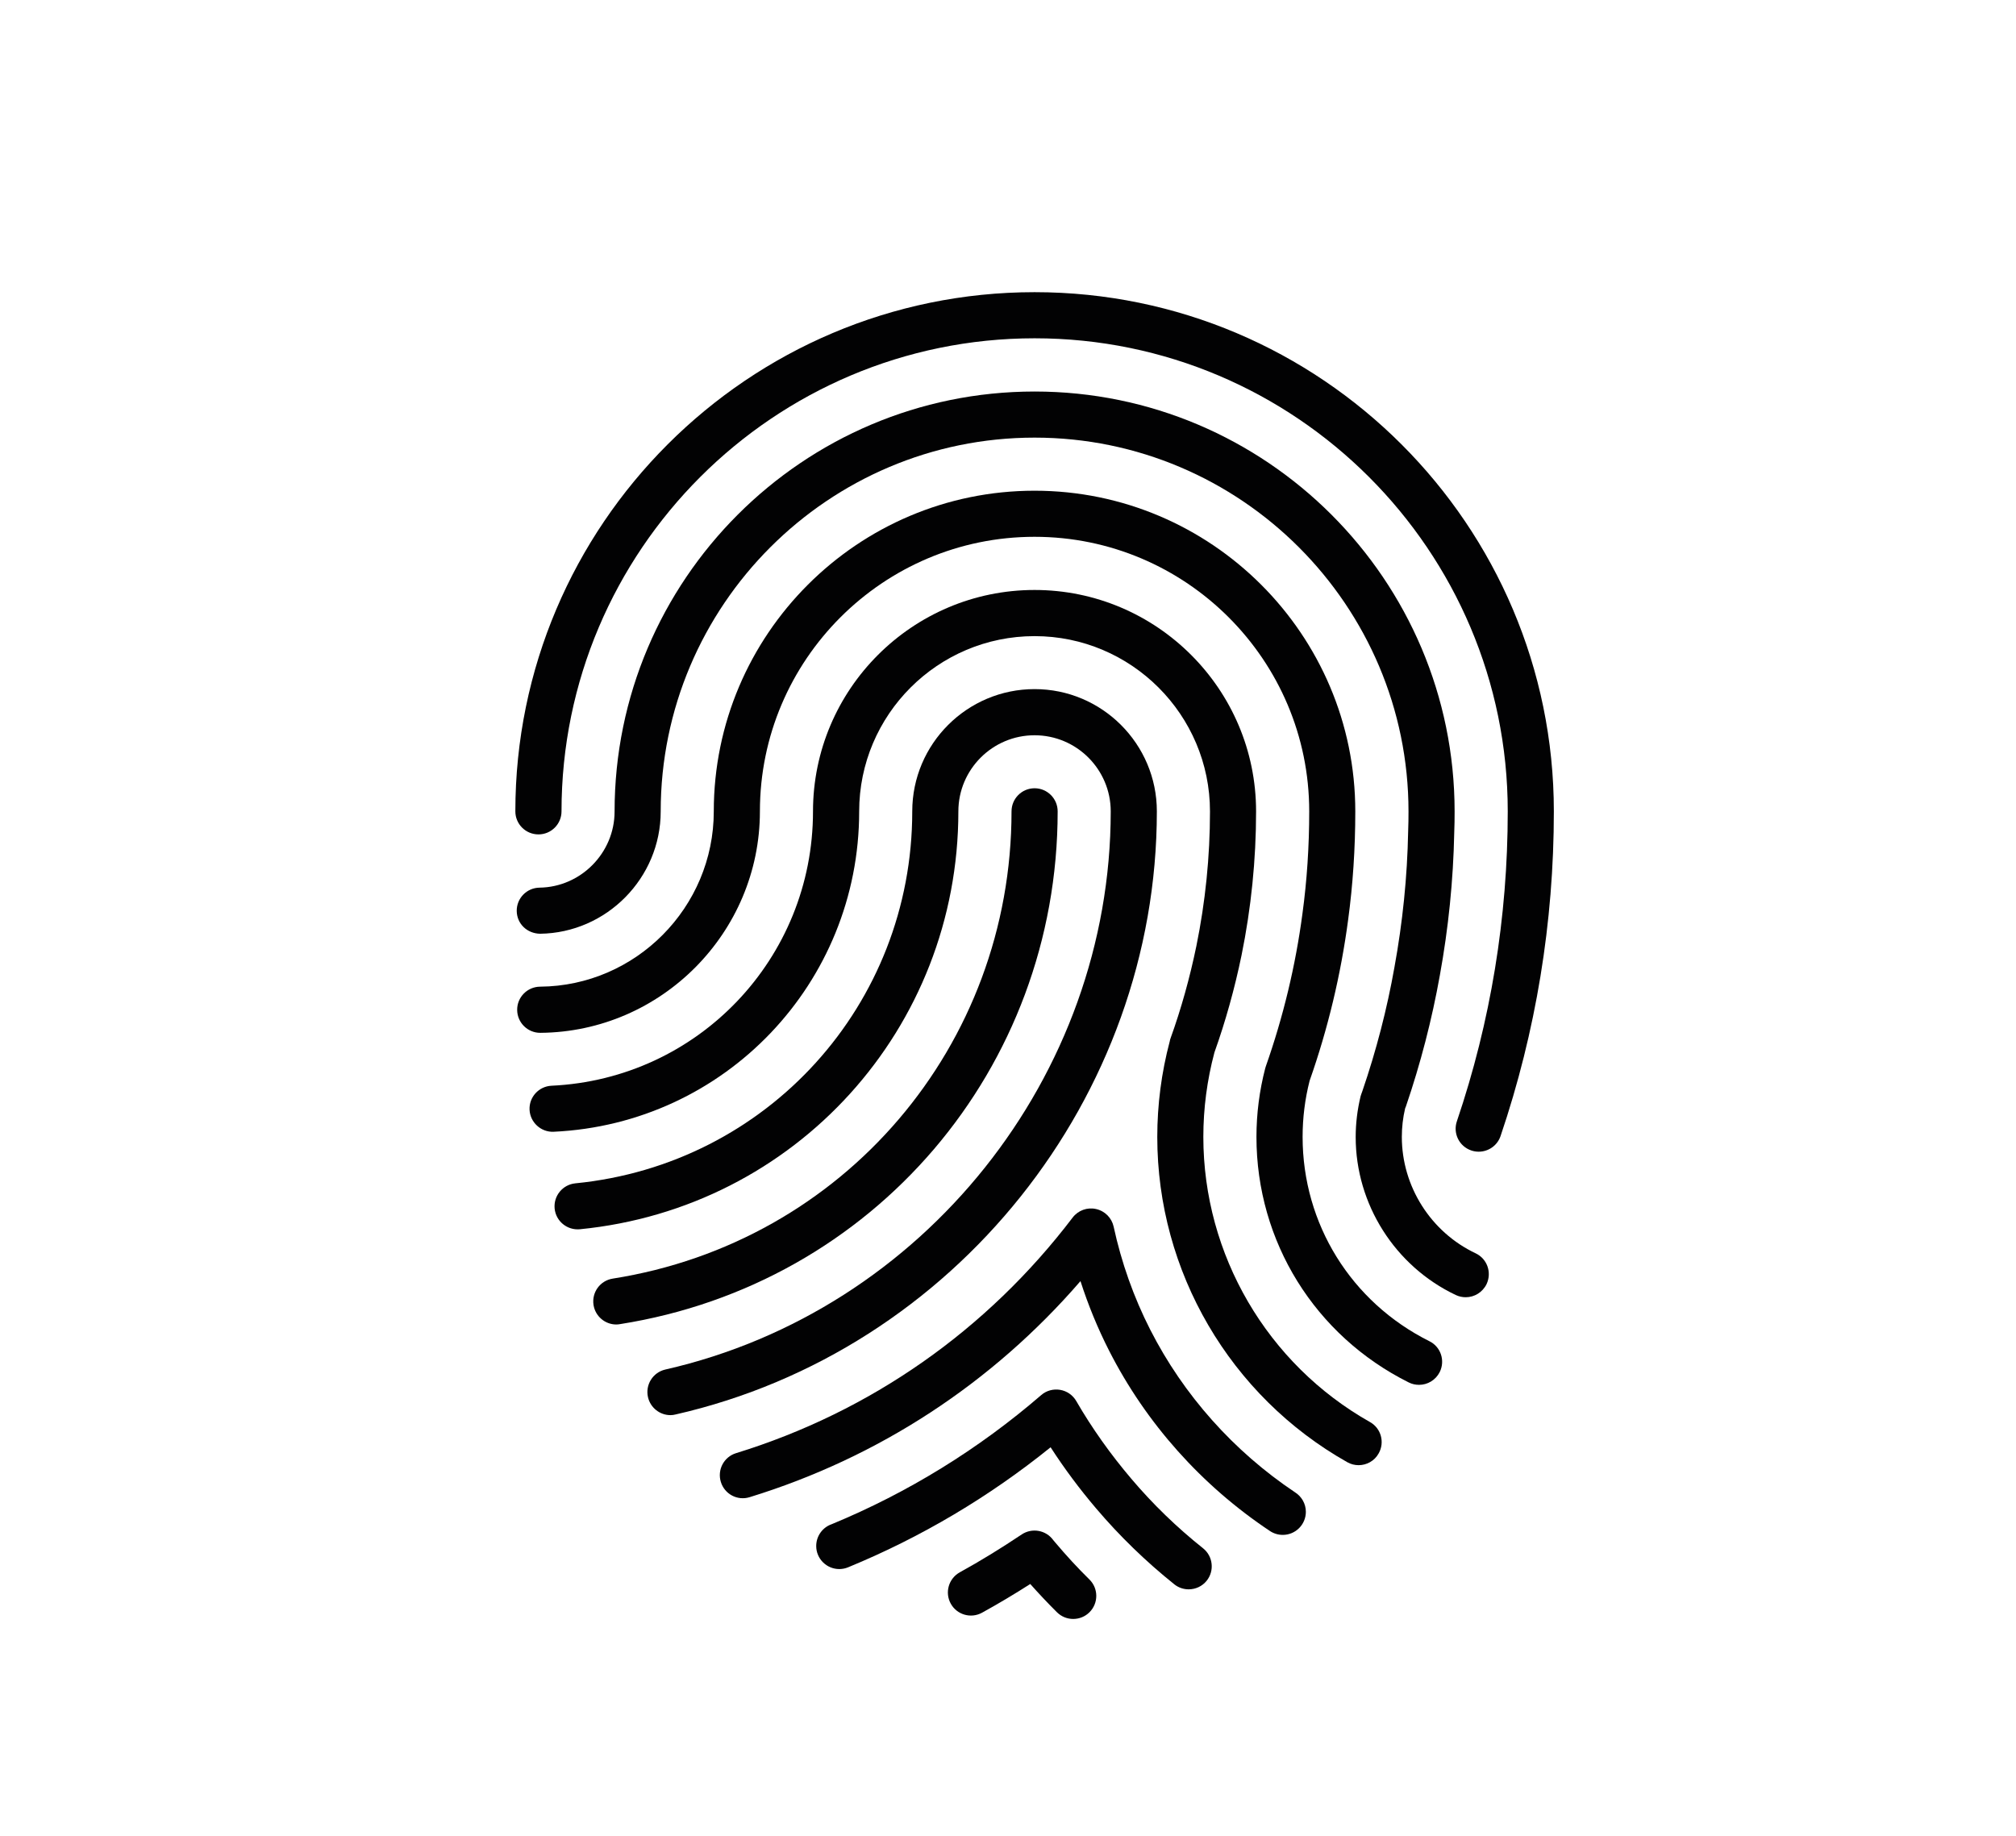 <?xml version="1.0" encoding="utf-8"?>
<!-- Generator: Adobe Illustrator 16.0.0, SVG Export Plug-In . SVG Version: 6.00 Build 0)  -->
<!DOCTYPE svg PUBLIC "-//W3C//DTD SVG 1.1//EN" "http://www.w3.org/Graphics/SVG/1.1/DTD/svg11.dtd">
<svg version="1.1" id="Layer_1" xmlns="http://www.w3.org/2000/svg" xmlns:xlink="http://www.w3.org/1999/xlink" x="0px" y="0px"
	 width="182.979px" height="166.685px" viewBox="0 0 182.979 166.685" enable-background="new 0 0 182.979 166.685"
	 xml:space="preserve">
<g>
	<path fill="#020203" d="M95.997,73.648c0-1.155-0.938-2.096-2.095-2.096c-1.155,0-2.092,0.937-2.092,2.096
		c0,21.274-15.226,39.11-36.195,42.414c-1.144,0.179-1.923,1.246-1.744,2.396c0.162,1.026,1.049,1.769,2.065,1.769
		c0.104,0,0.215-0.013,0.326-0.031C79.287,116.569,95.997,96.998,95.997,73.648z"/>
	<path fill="#020203" d="M93.902,26.521c-25.982,0-47.127,21.144-47.127,47.127c0,1.156,0.938,2.092,2.099,2.092
		c1.155,0,2.091-0.936,2.091-2.092c0-23.68,19.262-42.941,42.942-42.941c23.676,0,42.941,19.262,42.941,42.941
		c0,9.628-1.552,19.094-4.617,28.133c-0.373,1.095,0.213,2.28,1.312,2.65c0.22,0.075,0.45,0.11,0.67,0.11
		c0.871,0,1.688-0.546,1.984-1.421c3.209-9.472,4.836-19.384,4.836-29.473C141.029,47.665,119.889,26.521,93.902,26.521z"/>
	<path fill="#020203" d="M105,73.648c0-6.12-4.98-11.096-11.098-11.096c-6.122,0-11.103,4.976-11.103,11.096
		c0,17.536-13.147,32.051-30.582,33.766c-1.149,0.117-1.988,1.137-1.876,2.29c0.114,1.146,1.132,1.984,2.289,1.878
		c19.585-1.929,34.355-18.237,34.355-37.93c0-3.812,3.103-6.911,6.916-6.911c3.812,0,6.913,3.1,6.913,6.911
		c0,24.025-17.004,45.331-40.425,50.663c-1.125,0.257-1.833,1.378-1.576,2.508c0.223,0.968,1.083,1.632,2.038,1.632
		c0.153,0,0.31-0.02,0.467-0.06C86.629,122.634,105,99.612,105,73.648z"/>
	<path fill="#020203" d="M95.802,140.042c-0.067-0.074-0.143-0.159-0.206-0.244c-0.658-0.911-1.925-1.137-2.861-0.514
		c-1.896,1.268-3.738,2.401-5.622,3.438c-1.012,0.564-1.378,1.835-0.817,2.847c0.556,1.008,1.83,1.378,2.842,0.817
		c1.473-0.811,2.912-1.67,4.372-2.603c0.761,0.853,1.569,1.716,2.418,2.559c0.412,0.41,0.945,0.613,1.479,0.613
		c0.538,0,1.075-0.203,1.483-0.613c0.817-0.817,0.817-2.146,0-2.959C97.78,142.293,96.756,141.175,95.802,140.042z"/>
	<path fill="#020203" d="M104.403,120.706c-1.499-2.94-2.617-6.09-3.325-9.361c-0.175-0.796-0.794-1.422-1.591-1.598
		c-0.799-0.185-1.627,0.119-2.125,0.767c-7.788,10.238-18.35,17.632-30.554,21.392c-1.104,0.338-1.721,1.508-1.381,2.614
		c0.338,1.108,1.51,1.729,2.617,1.38c11.716-3.605,22.019-10.35,30.024-19.611c0.701,2.179,1.568,4.292,2.6,6.318
		c3.354,6.591,8.406,12.244,14.599,16.368c0.343,0.229,0.755,0.35,1.164,0.35c1.157,0,2.091-0.938,2.094-2.091
		c0-0.751-0.398-1.408-0.989-1.778C111.964,131.729,107.422,126.633,104.403,120.706z"/>
	<path fill="#020203" d="M129.732,121.742c-7.095-3.544-11.503-10.646-11.503-18.545c0-1.713,0.211-3.431,0.636-5.094
		c1.669-4.743,2.84-9.659,3.497-14.614c0.429-3.166,0.649-6.476,0.649-9.835c0-16.051-13.063-29.111-29.113-29.111
		c-16.053,0-29.113,13.061-29.113,29.111c0,8.704-7.072,15.843-15.768,15.908c-1.157,0.012-2.087,0.958-2.077,2.11
		c0.01,1.153,0.946,2.08,2.093,2.08c0.006,0,0.014,0,0.02,0c10.983-0.091,19.919-9.108,19.919-20.099
		c0-13.745,11.18-24.926,24.927-24.926c13.744,0,24.93,11.181,24.93,24.926c0,3.171-0.206,6.29-0.614,9.278
		c-0.622,4.708-1.743,9.373-3.327,13.871c-0.018,0.058-0.037,0.113-0.052,0.17c-0.528,2.033-0.796,4.125-0.796,6.228
		c0,9.493,5.304,18.037,13.824,22.288c0.301,0.15,0.615,0.217,0.934,0.217c0.767,0,1.504-0.423,1.875-1.158
		C131.19,123.505,130.77,122.249,129.732,121.742z"/>
	<path fill="#020203" d="M124.342,129.081c-9.327-5.267-15.123-15.183-15.123-25.884c0-2.576,0.337-5.154,1.006-7.663
		c1.006-2.815,1.835-5.787,2.461-8.82c0.873-4.283,1.32-8.68,1.32-13.06c0-11.083-9.021-20.101-20.106-20.101
		c-11.087,0-20.11,9.021-20.11,20.101c0,13.344-10.424,24.28-23.735,24.9c-1.151,0.057-2.045,1.03-1.991,2.184
		c0.055,1.155,1.053,2.047,2.186,1.994c15.549-0.722,27.731-13.494,27.731-29.075c0-8.777,7.142-15.914,15.92-15.914
		c8.779,0,15.921,7.142,15.921,15.914c0,4.102-0.418,8.209-1.235,12.214c-0.594,2.881-1.38,5.702-2.344,8.376
		c-0.031,0.083-0.059,0.178-0.071,0.269c-0.756,2.841-1.134,5.765-1.134,8.691c0,12.211,6.61,23.522,17.248,29.521
		c0.325,0.184,0.678,0.269,1.024,0.269c0.726,0,1.441-0.378,1.821-1.067C125.704,130.921,125.349,129.642,124.342,129.081z"/>
	<path fill="#020203" d="M133.933,113.765c-4.071-1.926-6.698-6.077-6.698-10.567c0-0.864,0.098-1.737,0.299-2.589l0.035-0.085
		c0.012-0.034,0.024-0.063,0.037-0.091c1.332-3.899,2.368-7.911,3.079-11.897c0.778-4.271,1.221-8.641,1.307-12.947
		c0.026-0.635,0.034-1.276,0.034-1.926c0-21.022-17.098-38.124-38.123-38.124c-21.021,0-38.121,17.102-38.121,38.124
		c0,3.758-3.06,6.861-6.817,6.911c-1.156,0.017-2.08,0.965-2.064,2.12c0.016,1.157,0.937,2.043,2.121,2.064
		c6.035-0.08,10.946-5.061,10.946-11.096c0-18.712,15.223-33.938,33.936-33.938c18.714,0,33.937,15.227,33.937,33.938
		c0,0.597-0.006,1.181-0.032,1.802c-0.077,4.123-0.501,8.266-1.244,12.332c-0.668,3.773-1.646,7.556-2.91,11.242
		c-0.044,0.106-0.079,0.212-0.116,0.324c-0.019,0.058-0.037,0.109-0.05,0.165c-0.291,1.212-0.442,2.448-0.442,3.686
		c0,6.097,3.571,11.729,9.095,14.343c0.29,0.135,0.591,0.197,0.893,0.197c0.786,0,1.529-0.444,1.894-1.195
		C135.422,115.498,134.977,114.257,133.933,113.765z"/>
	<path fill="#020203" d="M102.685,134.234c-1.896-2.232-3.585-4.611-5.002-7.061c-0.313-0.541-0.848-0.911-1.467-1.015
		c-0.609-0.101-1.244,0.066-1.712,0.477c-5.695,4.915-12.094,8.859-19.015,11.719c-0.819,0.282-1.407,1.062-1.407,1.981
		c0,1.155,0.942,2.092,2.096,2.092c0.273,0,0.544-0.056,0.797-0.159c6.624-2.725,12.798-6.388,18.381-10.896
		c1.242,1.922,2.629,3.788,4.144,5.565c2.108,2.483,4.489,4.795,7.078,6.87c0.384,0.311,0.852,0.46,1.308,0.46
		c0.609,0,1.222-0.263,1.637-0.782c0.72-0.898,0.577-2.22-0.327-2.943C106.807,138.64,104.623,136.522,102.685,134.234z"/>
</g>
</svg>
